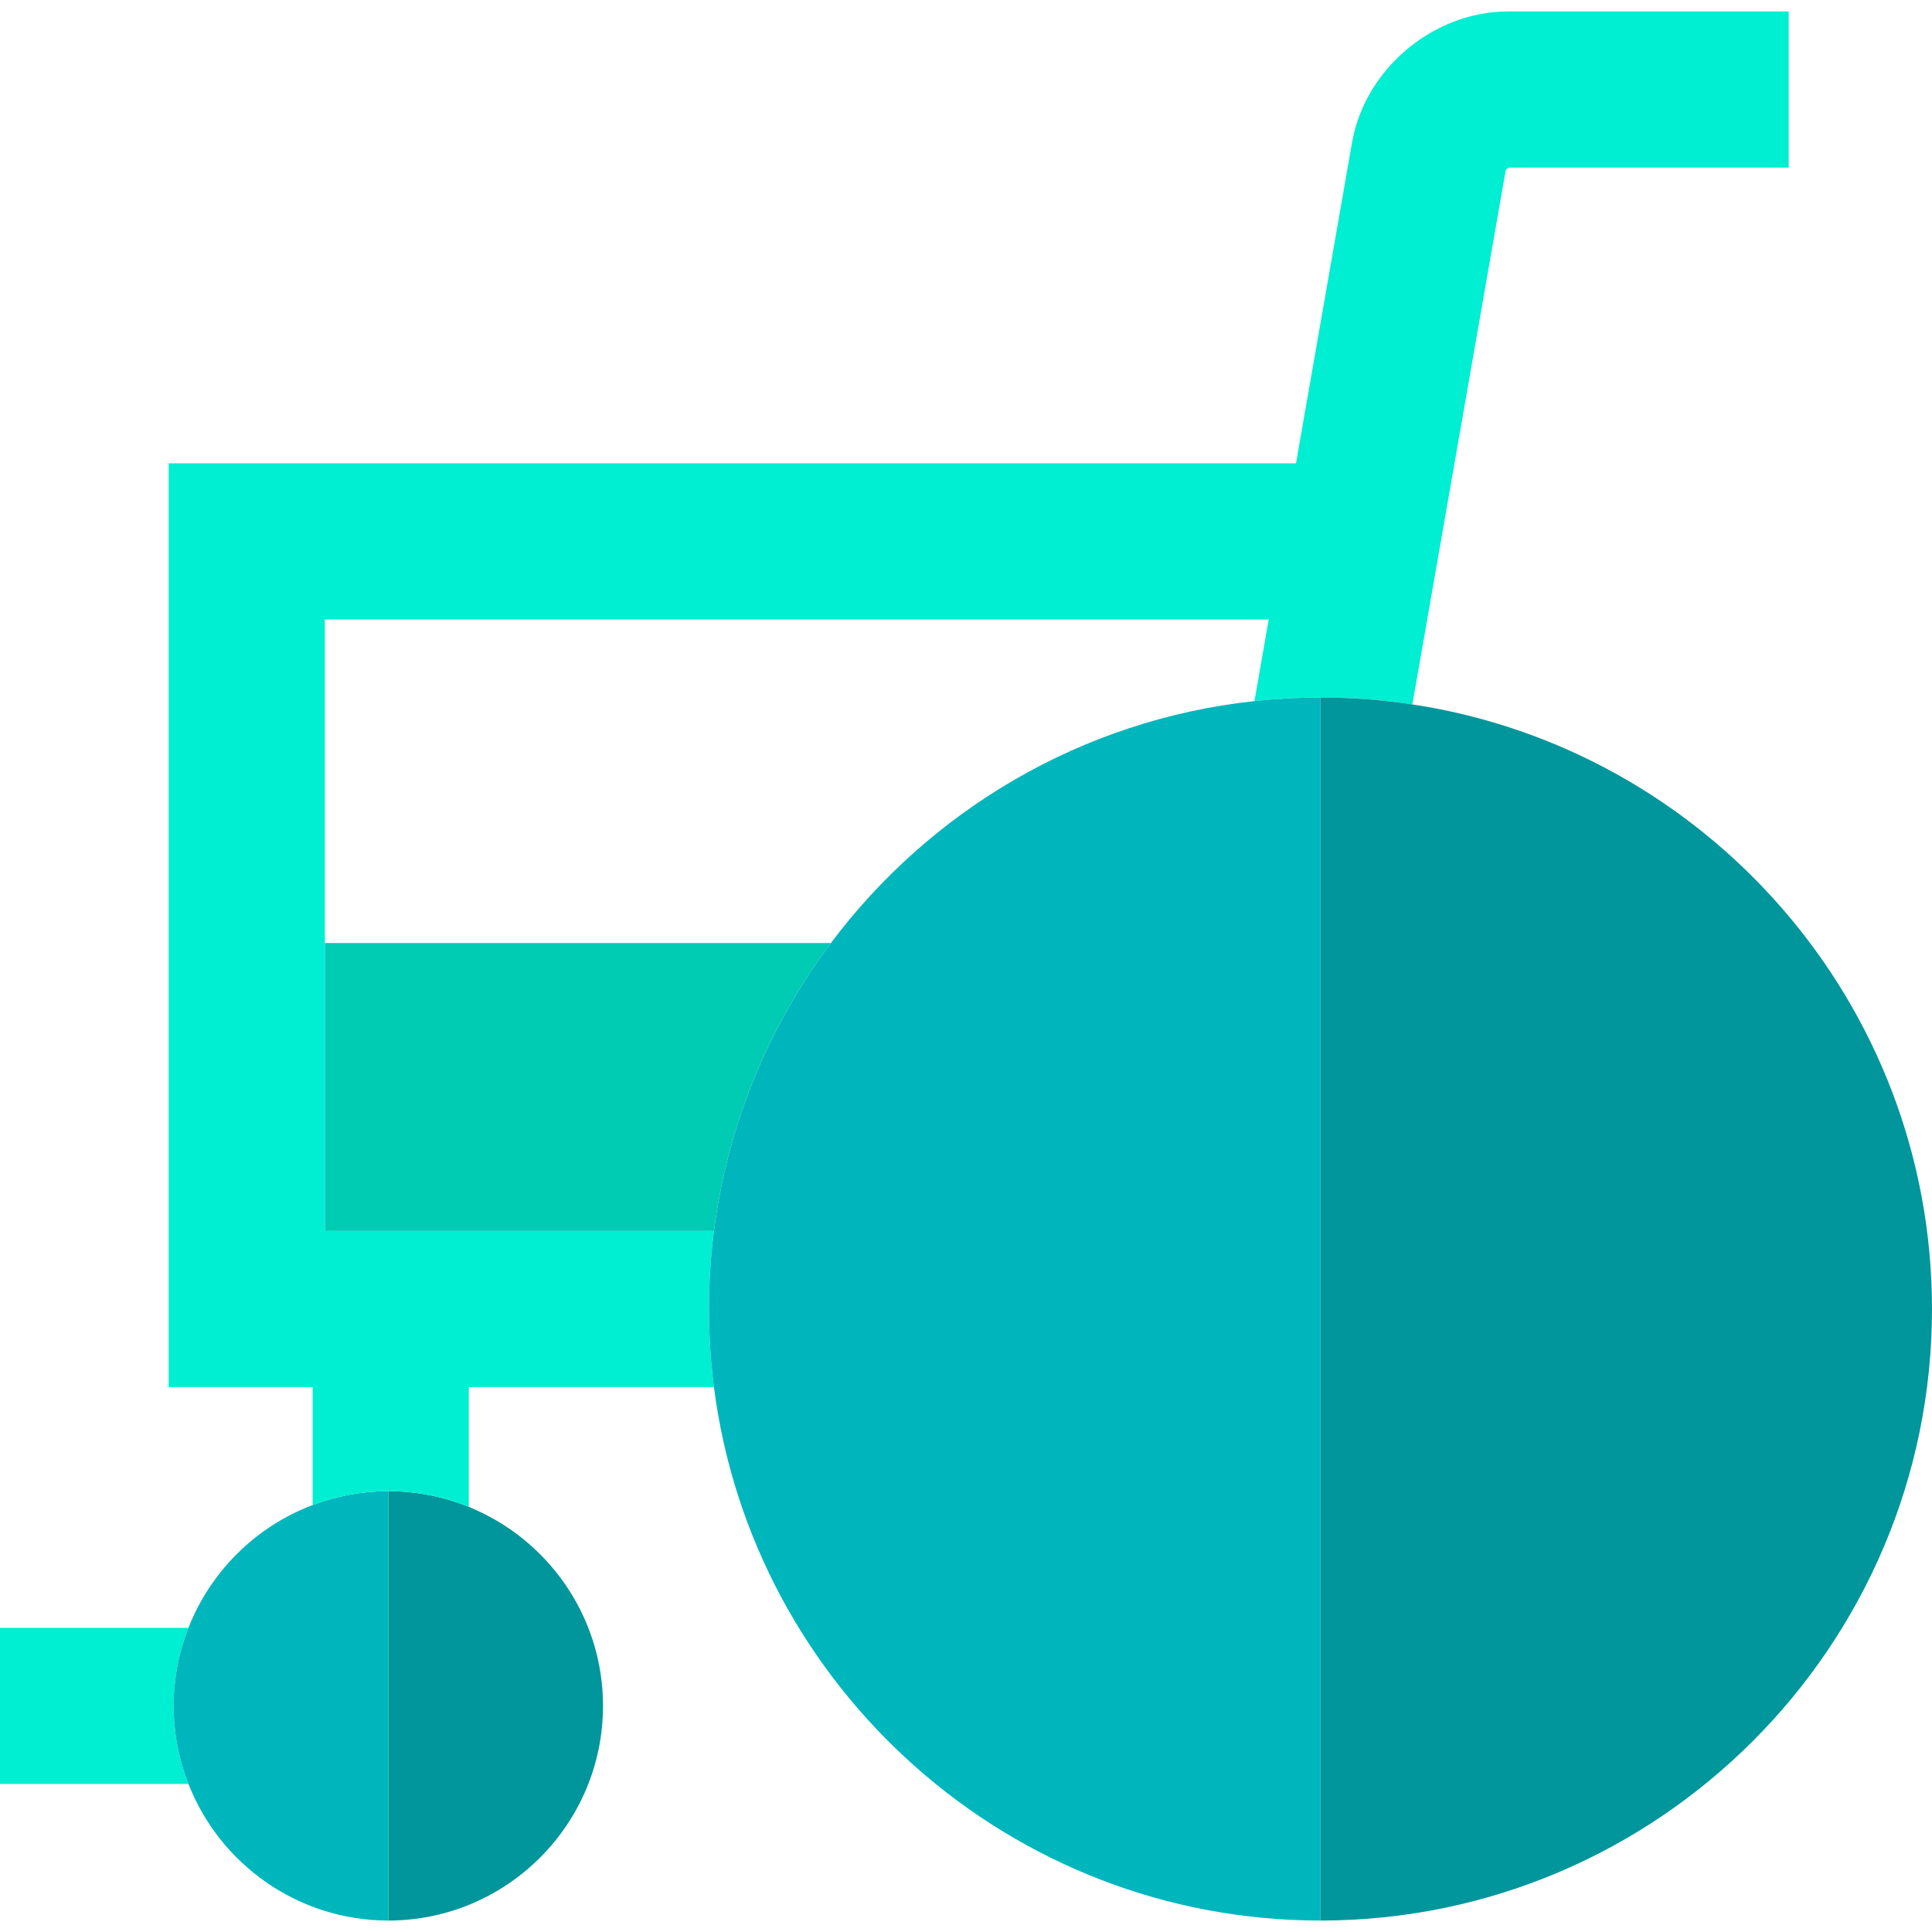<?xml version="1.0" encoding="iso-8859-1"?>
<!-- Generator: Adobe Illustrator 19.0.0, SVG Export Plug-In . SVG Version: 6.00 Build 0)  -->
<svg version="1.1" id="Layer_1" xmlns="http://www.w3.org/2000/svg" xmlns:xlink="http://www.w3.org/1999/xlink" x="0px" y="0px"
	 viewBox="0 0 495 495" style="enable-background:new 0 0 495 495;" xml:space="preserve">
<g>
	<path style="fill:#00EED1;" d="M48.281,417.064H0v40h48.281c-2.431-6.204-3.781-12.945-3.781-20S45.85,423.268,48.281,417.064z"/>
	<path style="fill:#00B6BD;" d="M99.5,382.064c-6.822,0-13.354,1.258-19.387,3.539c-14.548,5.499-26.164,16.997-31.832,31.461
		c-2.431,6.204-3.781,12.945-3.781,20s1.35,13.796,3.781,20c8.019,20.464,27.947,35,51.219,35V382.064z"/>
	<path style="fill:#00969B;" d="M99.5,492.064c30.327,0,55-24.673,55-55c0-23.04-14.246-42.803-34.387-50.977
		c-6.371-2.585-13.325-4.023-20.613-4.023V492.064z"/>
	<path style="fill:#00CCB3;" d="M83.223,315.388h99.697c3.51-27.426,14.138-52.657,29.968-73.776L83.223,241.61V315.388z"/>
	<path style="fill:#00EED1;" d="M182.919,315.388H83.223V158.712h241.84l-3.654,20.916c5.558-0.6,11.2-0.916,16.915-0.916
		c8,0,15.861,0.606,23.542,1.769l23.907-136.839c0.172-0.254,0.561-0.58,0.84-0.706h71.674v-40h-71.94
		c-19.104,0-36.644,14.741-39.932,33.56l-14.364,82.217H43.223v236.676h36.89v30.215c6.034-2.281,12.565-3.539,19.387-3.539
		c7.288,0,14.242,1.438,20.613,4.023v-30.7h62.806c-0.838-6.55-1.271-13.226-1.271-20S182.081,321.938,182.919,315.388z"/>
	<path style="fill:#00B6BD;" d="M338.324,178.712c-5.715,0-11.357,0.316-16.915,0.916c-44.289,4.776-83.109,28.077-108.521,61.983
		c-15.829,21.12-26.458,46.351-29.968,73.776c-0.838,6.55-1.271,13.226-1.271,20s0.433,13.45,1.271,20
		c9.852,76.982,75.788,136.677,155.404,136.677V178.712z"/>
	<path style="fill:#00969B;" d="M361.865,180.48c-7.681-1.163-15.542-1.769-23.542-1.769v313.353
		c86.392,0,156.676-70.285,156.676-156.677C495,256.996,437.129,191.87,361.865,180.48z"/>
</g>
<g>
</g>
<g>
</g>
<g>
</g>
<g>
</g>
<g>
</g>
<g>
</g>
<g>
</g>
<g>
</g>
<g>
</g>
<g>
</g>
<g>
</g>
<g>
</g>
<g>
</g>
<g>
</g>
<g>
</g>
</svg>
